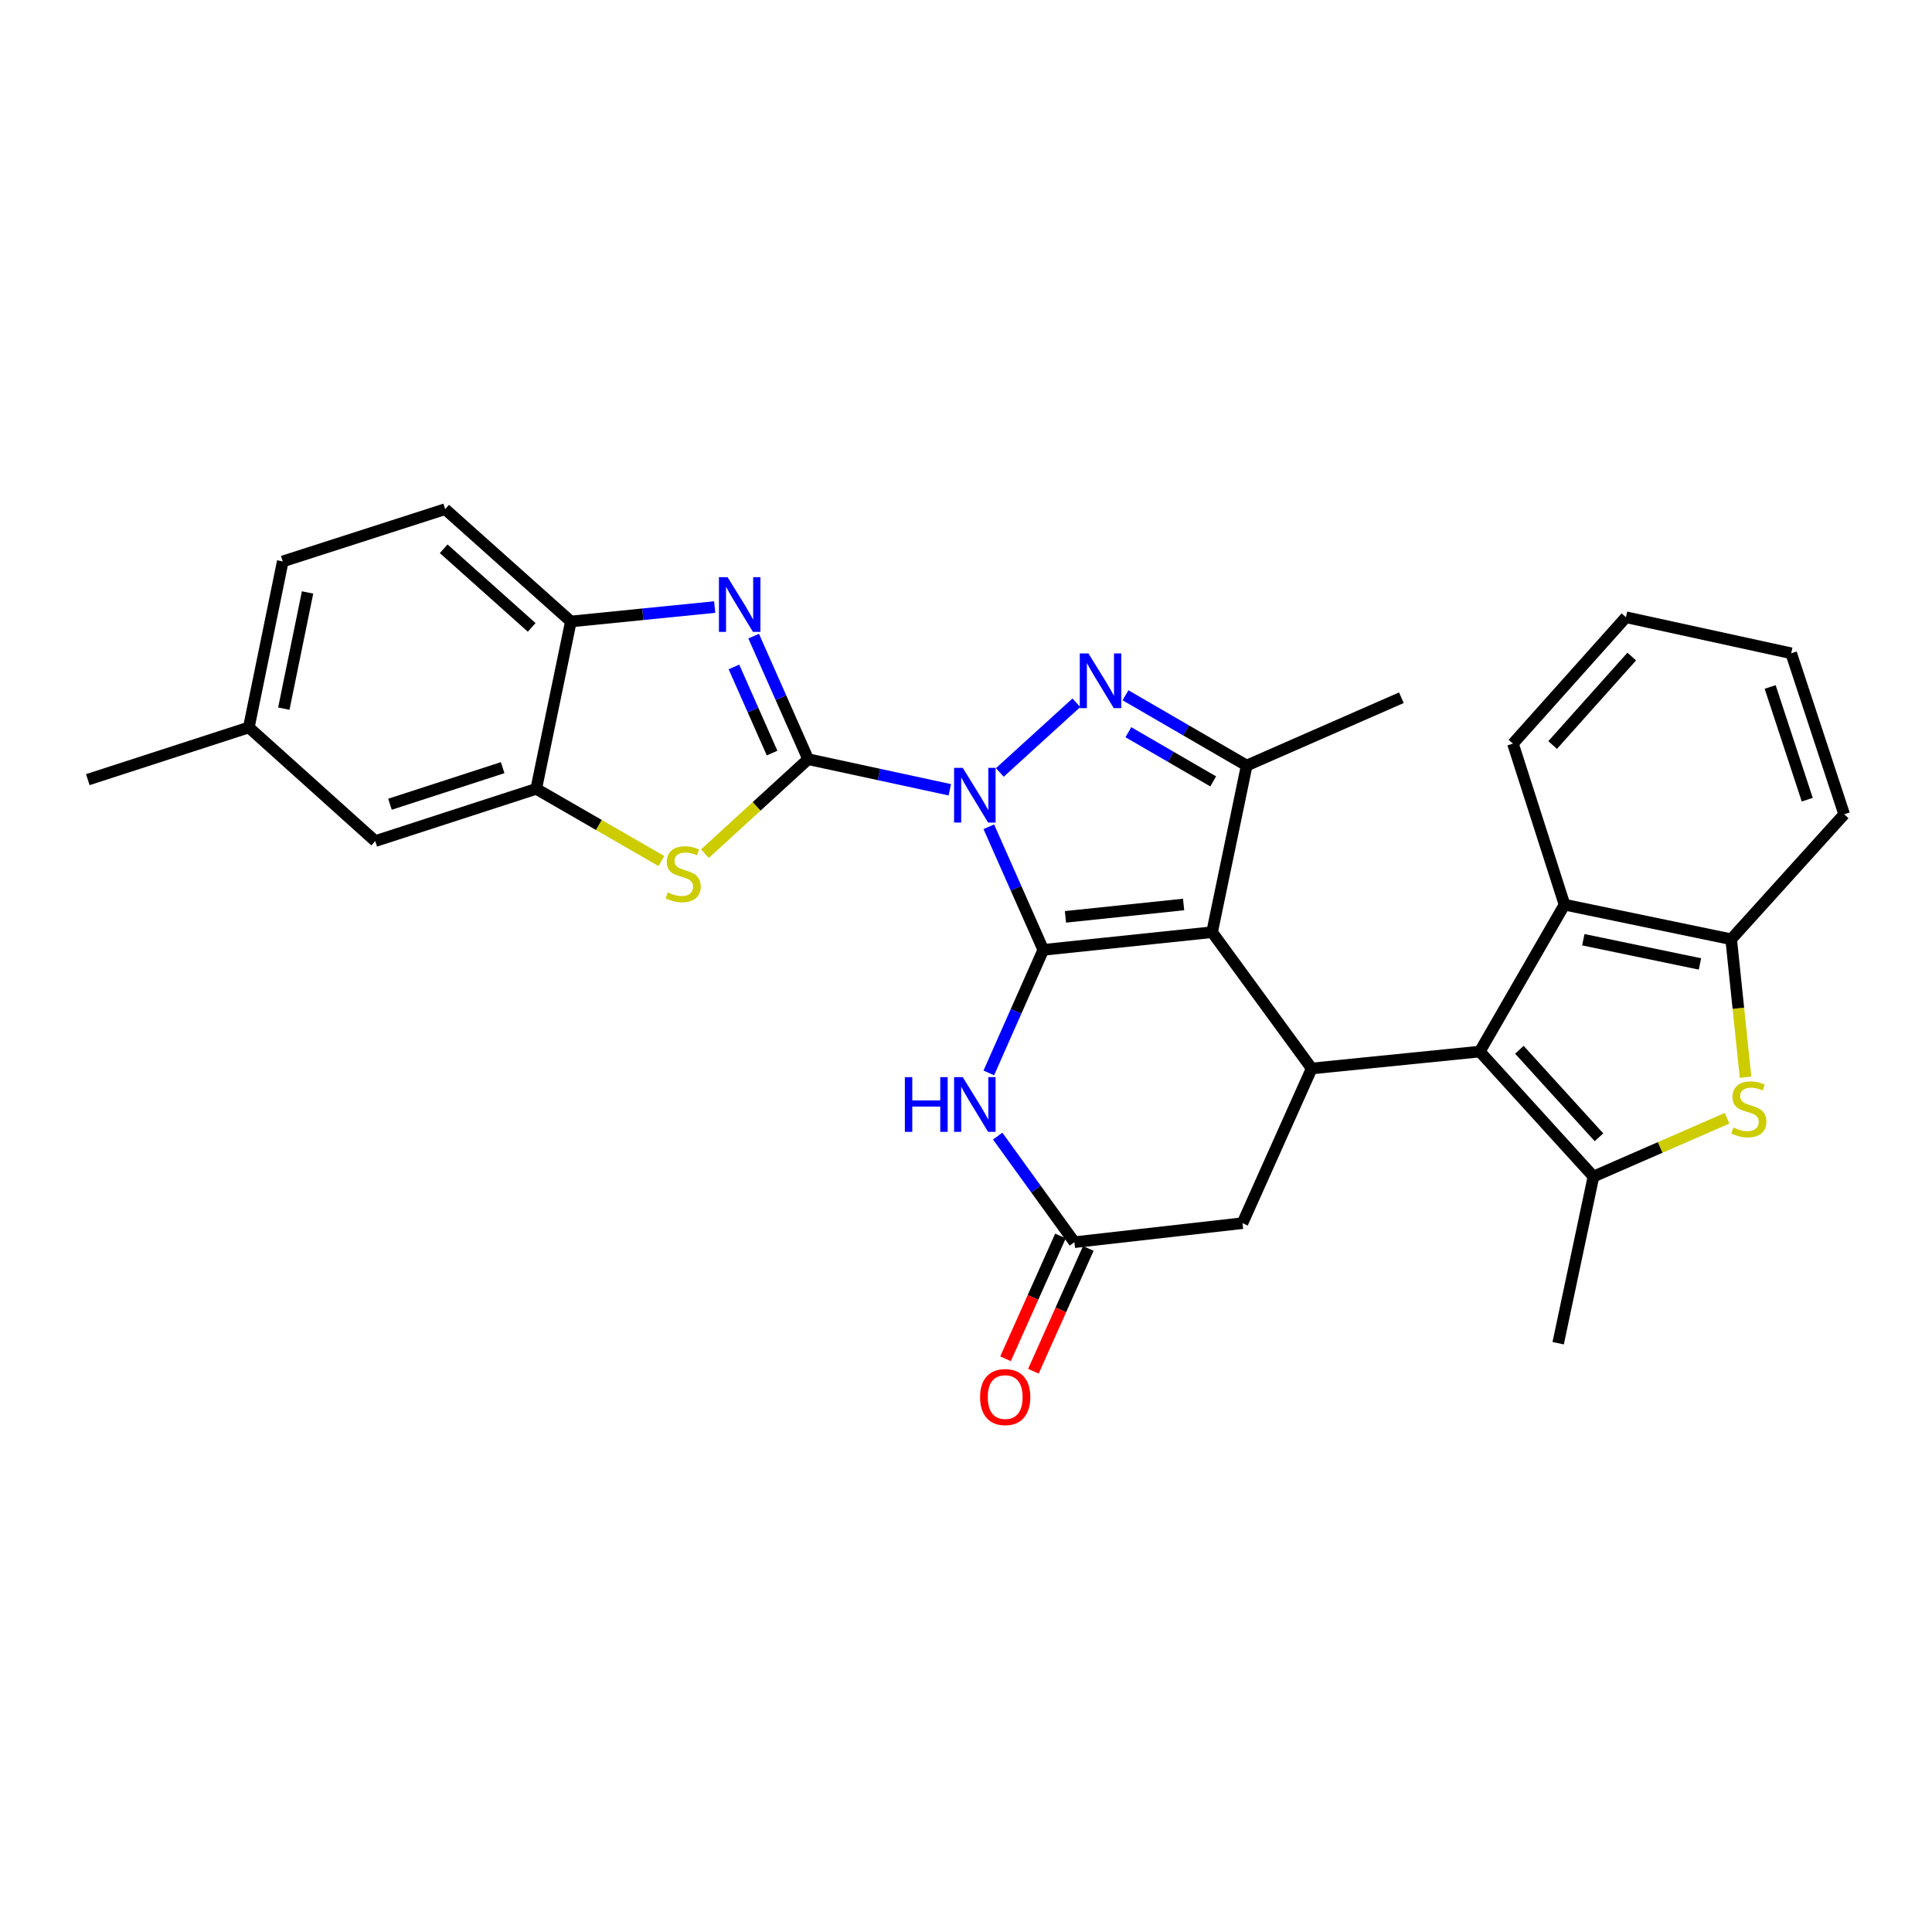 <?xml version='1.0' encoding='iso-8859-1'?>
<svg version='1.1' baseProfile='full'
              xmlns='http://www.w3.org/2000/svg'
                      xmlns:rdkit='http://www.rdkit.org/xml'
                      xmlns:xlink='http://www.w3.org/1999/xlink'
                  xml:space='preserve'
width='1000px' height='1000px' viewBox='0 0 1000 1000'>
<!-- END OF HEADER -->
<rect style='opacity:1.0;fill:#FFFFFF;stroke:none' width='1000' height='1000' x='0' y='0'> </rect>
<path class='bond-0' d='M 511.81,427.939 L 525.911,459.79' style='fill:none;fill-rule:evenodd;stroke:#0000FF;stroke-width:6px;stroke-linecap:butt;stroke-linejoin:miter;stroke-opacity:1' />
<path class='bond-0' d='M 525.911,459.79 L 540.012,491.641' style='fill:none;fill-rule:evenodd;stroke:#000000;stroke-width:6px;stroke-linecap:butt;stroke-linejoin:miter;stroke-opacity:1' />
<path class='bond-1' d='M 491.625,408.793 L 454.962,400.873' style='fill:none;fill-rule:evenodd;stroke:#0000FF;stroke-width:6px;stroke-linecap:butt;stroke-linejoin:miter;stroke-opacity:1' />
<path class='bond-1' d='M 454.962,400.873 L 418.299,392.953' style='fill:none;fill-rule:evenodd;stroke:#000000;stroke-width:6px;stroke-linecap:butt;stroke-linejoin:miter;stroke-opacity:1' />
<path class='bond-3' d='M 517.511,399.813 L 557.125,363.757' style='fill:none;fill-rule:evenodd;stroke:#0000FF;stroke-width:6px;stroke-linecap:butt;stroke-linejoin:miter;stroke-opacity:1' />
<path class='bond-2' d='M 540.012,491.641 L 627.382,482.498' style='fill:none;fill-rule:evenodd;stroke:#000000;stroke-width:6px;stroke-linecap:butt;stroke-linejoin:miter;stroke-opacity:1' />
<path class='bond-2' d='M 551.474,474.561 L 612.633,468.161' style='fill:none;fill-rule:evenodd;stroke:#000000;stroke-width:6px;stroke-linecap:butt;stroke-linejoin:miter;stroke-opacity:1' />
<path class='bond-8' d='M 540.012,491.641 L 525.911,523.488' style='fill:none;fill-rule:evenodd;stroke:#000000;stroke-width:6px;stroke-linecap:butt;stroke-linejoin:miter;stroke-opacity:1' />
<path class='bond-8' d='M 525.911,523.488 L 511.81,555.335' style='fill:none;fill-rule:evenodd;stroke:#0000FF;stroke-width:6px;stroke-linecap:butt;stroke-linejoin:miter;stroke-opacity:1' />
<path class='bond-6' d='M 418.299,392.953 L 404.198,361.106' style='fill:none;fill-rule:evenodd;stroke:#000000;stroke-width:6px;stroke-linecap:butt;stroke-linejoin:miter;stroke-opacity:1' />
<path class='bond-6' d='M 404.198,361.106 L 390.097,329.258' style='fill:none;fill-rule:evenodd;stroke:#0000FF;stroke-width:6px;stroke-linecap:butt;stroke-linejoin:miter;stroke-opacity:1' />
<path class='bond-6' d='M 399.627,389.793 L 389.756,367.5' style='fill:none;fill-rule:evenodd;stroke:#000000;stroke-width:6px;stroke-linecap:butt;stroke-linejoin:miter;stroke-opacity:1' />
<path class='bond-6' d='M 389.756,367.5 L 379.885,345.207' style='fill:none;fill-rule:evenodd;stroke:#0000FF;stroke-width:6px;stroke-linecap:butt;stroke-linejoin:miter;stroke-opacity:1' />
<path class='bond-10' d='M 418.299,392.953 L 391.592,417.403' style='fill:none;fill-rule:evenodd;stroke:#000000;stroke-width:6px;stroke-linecap:butt;stroke-linejoin:miter;stroke-opacity:1' />
<path class='bond-10' d='M 391.592,417.403 L 364.885,441.853' style='fill:none;fill-rule:evenodd;stroke:#CCCC00;stroke-width:6px;stroke-linecap:butt;stroke-linejoin:miter;stroke-opacity:1' />
<path class='bond-5' d='M 627.382,482.498 L 678.924,553.046' style='fill:none;fill-rule:evenodd;stroke:#000000;stroke-width:6px;stroke-linecap:butt;stroke-linejoin:miter;stroke-opacity:1' />
<path class='bond-30' d='M 627.382,482.498 L 645.282,396.243' style='fill:none;fill-rule:evenodd;stroke:#000000;stroke-width:6px;stroke-linecap:butt;stroke-linejoin:miter;stroke-opacity:1' />
<path class='bond-7' d='M 582.553,359.873 L 613.918,378.058' style='fill:none;fill-rule:evenodd;stroke:#0000FF;stroke-width:6px;stroke-linecap:butt;stroke-linejoin:miter;stroke-opacity:1' />
<path class='bond-7' d='M 613.918,378.058 L 645.282,396.243' style='fill:none;fill-rule:evenodd;stroke:#000000;stroke-width:6px;stroke-linecap:butt;stroke-linejoin:miter;stroke-opacity:1' />
<path class='bond-7' d='M 584.04,378.992 L 605.996,391.722' style='fill:none;fill-rule:evenodd;stroke:#0000FF;stroke-width:6px;stroke-linecap:butt;stroke-linejoin:miter;stroke-opacity:1' />
<path class='bond-7' d='M 605.996,391.722 L 627.951,404.451' style='fill:none;fill-rule:evenodd;stroke:#000000;stroke-width:6px;stroke-linecap:butt;stroke-linejoin:miter;stroke-opacity:1' />
<path class='bond-4' d='M 765.925,544.289 L 678.924,553.046' style='fill:none;fill-rule:evenodd;stroke:#000000;stroke-width:6px;stroke-linecap:butt;stroke-linejoin:miter;stroke-opacity:1' />
<path class='bond-9' d='M 765.925,544.289 L 824.768,608.985' style='fill:none;fill-rule:evenodd;stroke:#000000;stroke-width:6px;stroke-linecap:butt;stroke-linejoin:miter;stroke-opacity:1' />
<path class='bond-9' d='M 786.436,543.366 L 827.626,588.653' style='fill:none;fill-rule:evenodd;stroke:#000000;stroke-width:6px;stroke-linecap:butt;stroke-linejoin:miter;stroke-opacity:1' />
<path class='bond-12' d='M 765.925,544.289 L 809.79,468.248' style='fill:none;fill-rule:evenodd;stroke:#000000;stroke-width:6px;stroke-linecap:butt;stroke-linejoin:miter;stroke-opacity:1' />
<path class='bond-32' d='M 678.924,553.046 L 643.106,633.107' style='fill:none;fill-rule:evenodd;stroke:#000000;stroke-width:6px;stroke-linecap:butt;stroke-linejoin:miter;stroke-opacity:1' />
<path class='bond-16' d='M 369.923,314.208 L 332.701,317.942' style='fill:none;fill-rule:evenodd;stroke:#0000FF;stroke-width:6px;stroke-linecap:butt;stroke-linejoin:miter;stroke-opacity:1' />
<path class='bond-16' d='M 332.701,317.942 L 295.48,321.676' style='fill:none;fill-rule:evenodd;stroke:#000000;stroke-width:6px;stroke-linecap:butt;stroke-linejoin:miter;stroke-opacity:1' />
<path class='bond-23' d='M 645.282,396.243 L 725.351,361.144' style='fill:none;fill-rule:evenodd;stroke:#000000;stroke-width:6px;stroke-linecap:butt;stroke-linejoin:miter;stroke-opacity:1' />
<path class='bond-13' d='M 516.399,588.043 L 536.252,615.502' style='fill:none;fill-rule:evenodd;stroke:#0000FF;stroke-width:6px;stroke-linecap:butt;stroke-linejoin:miter;stroke-opacity:1' />
<path class='bond-13' d='M 536.252,615.502 L 556.105,642.96' style='fill:none;fill-rule:evenodd;stroke:#000000;stroke-width:6px;stroke-linecap:butt;stroke-linejoin:miter;stroke-opacity:1' />
<path class='bond-11' d='M 824.768,608.985 L 859.345,593.896' style='fill:none;fill-rule:evenodd;stroke:#000000;stroke-width:6px;stroke-linecap:butt;stroke-linejoin:miter;stroke-opacity:1' />
<path class='bond-11' d='M 859.345,593.896 L 893.923,578.806' style='fill:none;fill-rule:evenodd;stroke:#CCCC00;stroke-width:6px;stroke-linecap:butt;stroke-linejoin:miter;stroke-opacity:1' />
<path class='bond-22' d='M 824.768,608.985 L 806.508,695.24' style='fill:none;fill-rule:evenodd;stroke:#000000;stroke-width:6px;stroke-linecap:butt;stroke-linejoin:miter;stroke-opacity:1' />
<path class='bond-14' d='M 342.337,445.67 L 309.945,426.989' style='fill:none;fill-rule:evenodd;stroke:#CCCC00;stroke-width:6px;stroke-linecap:butt;stroke-linejoin:miter;stroke-opacity:1' />
<path class='bond-14' d='M 309.945,426.989 L 277.553,408.308' style='fill:none;fill-rule:evenodd;stroke:#000000;stroke-width:6px;stroke-linecap:butt;stroke-linejoin:miter;stroke-opacity:1' />
<path class='bond-34' d='M 903.495,557.561 L 899.774,521.859' style='fill:none;fill-rule:evenodd;stroke:#CCCC00;stroke-width:6px;stroke-linecap:butt;stroke-linejoin:miter;stroke-opacity:1' />
<path class='bond-34' d='M 899.774,521.859 L 896.054,486.157' style='fill:none;fill-rule:evenodd;stroke:#000000;stroke-width:6px;stroke-linecap:butt;stroke-linejoin:miter;stroke-opacity:1' />
<path class='bond-15' d='M 809.79,468.248 L 896.054,486.157' style='fill:none;fill-rule:evenodd;stroke:#000000;stroke-width:6px;stroke-linecap:butt;stroke-linejoin:miter;stroke-opacity:1' />
<path class='bond-15' d='M 819.519,486.399 L 879.903,498.935' style='fill:none;fill-rule:evenodd;stroke:#000000;stroke-width:6px;stroke-linecap:butt;stroke-linejoin:miter;stroke-opacity:1' />
<path class='bond-25' d='M 809.79,468.248 L 783.097,384.906' style='fill:none;fill-rule:evenodd;stroke:#000000;stroke-width:6px;stroke-linecap:butt;stroke-linejoin:miter;stroke-opacity:1' />
<path class='bond-17' d='M 556.105,642.96 L 643.106,633.107' style='fill:none;fill-rule:evenodd;stroke:#000000;stroke-width:6px;stroke-linecap:butt;stroke-linejoin:miter;stroke-opacity:1' />
<path class='bond-19' d='M 548.896,639.736 L 534.68,671.518' style='fill:none;fill-rule:evenodd;stroke:#000000;stroke-width:6px;stroke-linecap:butt;stroke-linejoin:miter;stroke-opacity:1' />
<path class='bond-19' d='M 534.68,671.518 L 520.464,703.301' style='fill:none;fill-rule:evenodd;stroke:#FF0000;stroke-width:6px;stroke-linecap:butt;stroke-linejoin:miter;stroke-opacity:1' />
<path class='bond-19' d='M 563.314,646.185 L 549.098,677.967' style='fill:none;fill-rule:evenodd;stroke:#000000;stroke-width:6px;stroke-linecap:butt;stroke-linejoin:miter;stroke-opacity:1' />
<path class='bond-19' d='M 549.098,677.967 L 534.882,709.75' style='fill:none;fill-rule:evenodd;stroke:#FF0000;stroke-width:6px;stroke-linecap:butt;stroke-linejoin:miter;stroke-opacity:1' />
<path class='bond-18' d='M 277.553,408.308 L 194.22,435.352' style='fill:none;fill-rule:evenodd;stroke:#000000;stroke-width:6px;stroke-linecap:butt;stroke-linejoin:miter;stroke-opacity:1' />
<path class='bond-18' d='M 260.178,397.342 L 201.845,416.272' style='fill:none;fill-rule:evenodd;stroke:#000000;stroke-width:6px;stroke-linecap:butt;stroke-linejoin:miter;stroke-opacity:1' />
<path class='bond-31' d='M 277.553,408.308 L 295.48,321.676' style='fill:none;fill-rule:evenodd;stroke:#000000;stroke-width:6px;stroke-linecap:butt;stroke-linejoin:miter;stroke-opacity:1' />
<path class='bond-26' d='M 896.054,486.157 L 954.545,421.47' style='fill:none;fill-rule:evenodd;stroke:#000000;stroke-width:6px;stroke-linecap:butt;stroke-linejoin:miter;stroke-opacity:1' />
<path class='bond-20' d='M 295.48,321.676 L 230.416,263.544' style='fill:none;fill-rule:evenodd;stroke:#000000;stroke-width:6px;stroke-linecap:butt;stroke-linejoin:miter;stroke-opacity:1' />
<path class='bond-20' d='M 275.197,324.734 L 229.652,284.042' style='fill:none;fill-rule:evenodd;stroke:#000000;stroke-width:6px;stroke-linecap:butt;stroke-linejoin:miter;stroke-opacity:1' />
<path class='bond-21' d='M 194.22,435.352 L 128.796,376.518' style='fill:none;fill-rule:evenodd;stroke:#000000;stroke-width:6px;stroke-linecap:butt;stroke-linejoin:miter;stroke-opacity:1' />
<path class='bond-24' d='M 230.416,263.544 L 146.354,290.596' style='fill:none;fill-rule:evenodd;stroke:#000000;stroke-width:6px;stroke-linecap:butt;stroke-linejoin:miter;stroke-opacity:1' />
<path class='bond-27' d='M 128.796,376.518 L 45.455,403.544' style='fill:none;fill-rule:evenodd;stroke:#000000;stroke-width:6px;stroke-linecap:butt;stroke-linejoin:miter;stroke-opacity:1' />
<path class='bond-33' d='M 128.796,376.518 L 146.354,290.596' style='fill:none;fill-rule:evenodd;stroke:#000000;stroke-width:6px;stroke-linecap:butt;stroke-linejoin:miter;stroke-opacity:1' />
<path class='bond-33' d='M 146.905,366.792 L 159.195,306.647' style='fill:none;fill-rule:evenodd;stroke:#000000;stroke-width:6px;stroke-linecap:butt;stroke-linejoin:miter;stroke-opacity:1' />
<path class='bond-28' d='M 783.097,384.906 L 841.589,319.482' style='fill:none;fill-rule:evenodd;stroke:#000000;stroke-width:6px;stroke-linecap:butt;stroke-linejoin:miter;stroke-opacity:1' />
<path class='bond-28' d='M 803.646,385.62 L 844.59,339.823' style='fill:none;fill-rule:evenodd;stroke:#000000;stroke-width:6px;stroke-linecap:butt;stroke-linejoin:miter;stroke-opacity:1' />
<path class='bond-35' d='M 954.545,421.47 L 927.116,338.137' style='fill:none;fill-rule:evenodd;stroke:#000000;stroke-width:6px;stroke-linecap:butt;stroke-linejoin:miter;stroke-opacity:1' />
<path class='bond-35' d='M 935.428,413.908 L 916.228,355.575' style='fill:none;fill-rule:evenodd;stroke:#000000;stroke-width:6px;stroke-linecap:butt;stroke-linejoin:miter;stroke-opacity:1' />
<path class='bond-29' d='M 841.589,319.482 L 927.116,338.137' style='fill:none;fill-rule:evenodd;stroke:#000000;stroke-width:6px;stroke-linecap:butt;stroke-linejoin:miter;stroke-opacity:1' />
<path  class='atom-0' d='M 498.312 397.43
L 507.592 412.43
Q 508.512 413.91, 509.992 416.59
Q 511.472 419.27, 511.552 419.43
L 511.552 397.43
L 515.312 397.43
L 515.312 425.75
L 511.432 425.75
L 501.472 409.35
Q 500.312 407.43, 499.072 405.23
Q 497.872 403.03, 497.512 402.35
L 497.512 425.75
L 493.832 425.75
L 493.832 397.43
L 498.312 397.43
' fill='#0000FF'/>
<path  class='atom-4' d='M 563.367 338.218
L 572.647 353.218
Q 573.567 354.698, 575.047 357.378
Q 576.527 360.058, 576.607 360.218
L 576.607 338.218
L 580.367 338.218
L 580.367 366.538
L 576.487 366.538
L 566.527 350.138
Q 565.367 348.218, 564.127 346.018
Q 562.927 343.818, 562.567 343.138
L 562.567 366.538
L 558.887 366.538
L 558.887 338.218
L 563.367 338.218
' fill='#0000FF'/>
<path  class='atom-7' d='M 376.598 298.75
L 385.878 313.75
Q 386.798 315.23, 388.278 317.91
Q 389.758 320.59, 389.838 320.75
L 389.838 298.75
L 393.598 298.75
L 393.598 327.07
L 389.718 327.07
L 379.758 310.67
Q 378.598 308.75, 377.358 306.55
Q 376.158 304.35, 375.798 303.67
L 375.798 327.07
L 372.118 327.07
L 372.118 298.75
L 376.598 298.75
' fill='#0000FF'/>
<path  class='atom-9' d='M 468.352 557.524
L 472.192 557.524
L 472.192 569.564
L 486.672 569.564
L 486.672 557.524
L 490.512 557.524
L 490.512 585.844
L 486.672 585.844
L 486.672 572.764
L 472.192 572.764
L 472.192 585.844
L 468.352 585.844
L 468.352 557.524
' fill='#0000FF'/>
<path  class='atom-9' d='M 498.312 557.524
L 507.592 572.524
Q 508.512 574.004, 509.992 576.684
Q 511.472 579.364, 511.552 579.524
L 511.552 557.524
L 515.312 557.524
L 515.312 585.844
L 511.432 585.844
L 501.472 569.444
Q 500.312 567.524, 499.072 565.324
Q 497.872 563.124, 497.512 562.444
L 497.512 585.844
L 493.832 585.844
L 493.832 557.524
L 498.312 557.524
' fill='#0000FF'/>
<path  class='atom-11' d='M 345.612 461.893
Q 345.932 462.013, 347.252 462.573
Q 348.572 463.133, 350.012 463.493
Q 351.492 463.813, 352.932 463.813
Q 355.612 463.813, 357.172 462.533
Q 358.732 461.213, 358.732 458.933
Q 358.732 457.373, 357.932 456.413
Q 357.172 455.453, 355.972 454.933
Q 354.772 454.413, 352.772 453.813
Q 350.252 453.053, 348.732 452.333
Q 347.252 451.613, 346.172 450.093
Q 345.132 448.573, 345.132 446.013
Q 345.132 442.453, 347.532 440.253
Q 349.972 438.053, 354.772 438.053
Q 358.052 438.053, 361.772 439.613
L 360.852 442.693
Q 357.452 441.293, 354.892 441.293
Q 352.132 441.293, 350.612 442.453
Q 349.092 443.573, 349.132 445.533
Q 349.132 447.053, 349.892 447.973
Q 350.692 448.893, 351.812 449.413
Q 352.972 449.933, 354.892 450.533
Q 357.452 451.333, 358.972 452.133
Q 360.492 452.933, 361.572 454.573
Q 362.692 456.173, 362.692 458.933
Q 362.692 462.853, 360.052 464.973
Q 357.452 467.053, 353.092 467.053
Q 350.572 467.053, 348.652 466.493
Q 346.772 465.973, 344.532 465.053
L 345.612 461.893
' fill='#CCCC00'/>
<path  class='atom-12' d='M 897.197 583.606
Q 897.517 583.726, 898.837 584.286
Q 900.157 584.846, 901.597 585.206
Q 903.077 585.526, 904.517 585.526
Q 907.197 585.526, 908.757 584.246
Q 910.317 582.926, 910.317 580.646
Q 910.317 579.086, 909.517 578.126
Q 908.757 577.166, 907.557 576.646
Q 906.357 576.126, 904.357 575.526
Q 901.837 574.766, 900.317 574.046
Q 898.837 573.326, 897.757 571.806
Q 896.717 570.286, 896.717 567.726
Q 896.717 564.166, 899.117 561.966
Q 901.557 559.766, 906.357 559.766
Q 909.637 559.766, 913.357 561.326
L 912.437 564.406
Q 909.037 563.006, 906.477 563.006
Q 903.717 563.006, 902.197 564.166
Q 900.677 565.286, 900.717 567.246
Q 900.717 568.766, 901.477 569.686
Q 902.277 570.606, 903.397 571.126
Q 904.557 571.646, 906.477 572.246
Q 909.037 573.046, 910.557 573.846
Q 912.077 574.646, 913.157 576.286
Q 914.277 577.886, 914.277 580.646
Q 914.277 584.566, 911.637 586.686
Q 909.037 588.766, 904.677 588.766
Q 902.157 588.766, 900.237 588.206
Q 898.357 587.686, 896.117 586.766
L 897.197 583.606
' fill='#CCCC00'/>
<path  class='atom-20' d='M 507.287 723.118
Q 507.287 716.318, 510.647 712.518
Q 514.007 708.718, 520.287 708.718
Q 526.567 708.718, 529.927 712.518
Q 533.287 716.318, 533.287 723.118
Q 533.287 729.998, 529.887 733.918
Q 526.487 737.798, 520.287 737.798
Q 514.047 737.798, 510.647 733.918
Q 507.287 730.038, 507.287 723.118
M 520.287 734.598
Q 524.607 734.598, 526.927 731.718
Q 529.287 728.798, 529.287 723.118
Q 529.287 717.558, 526.927 714.758
Q 524.607 711.918, 520.287 711.918
Q 515.967 711.918, 513.607 714.718
Q 511.287 717.518, 511.287 723.118
Q 511.287 728.838, 513.607 731.718
Q 515.967 734.598, 520.287 734.598
' fill='#FF0000'/>
</svg>
